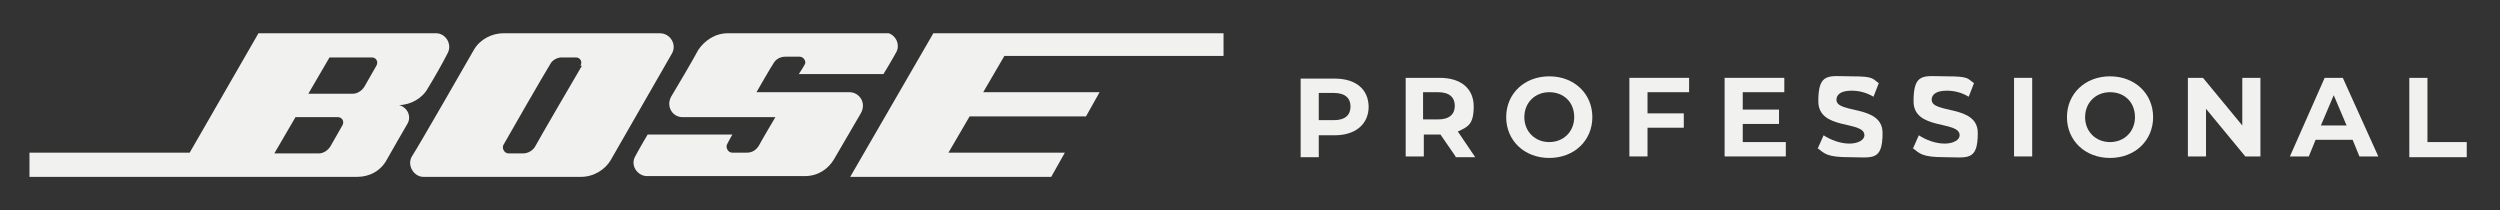 <?xml version="1.0" encoding="UTF-8"?>
<svg xmlns="http://www.w3.org/2000/svg" xmlns:xlink="http://www.w3.org/1999/xlink" version="1.1" viewBox="0 0 330.8 27.8">
  <rect x="0" y="0" width="330.8" height="27.8" fill="#333333" stroke="none"/>
  <defs>
    <style>
      .cls-1 {
        fill: none;
      }

      .cls-2 {
        fill: #f1f1f0;
      }

      .cls-3 {
        clip-path: url(#clippath);
      }
    </style>
    <clipPath id="clippath">
      <rect class="cls-1" x="3.9" y="4.4" width="322.6" height="19"/>
    </clipPath>
  </defs>
  <!-- Generator: Adobe Illustrator 28.7.1, SVG Export Plug-In . SVG Version: 1.2.0 Build 142)  -->
  <g>
    <g id="Layer_1">
      <g class="cls-3">
        <g>
          <path class="cls-2" d="M181.1,14.1c0,2.3-1.7,3.8-4.5,3.8h-2.1v2.9h-2.4v-10.4h4.5c2.8,0,4.5,1.4,4.5,3.8h0ZM178.7,14.1c0-1.1-.7-1.8-2.2-1.8h-2v3.6h2c1.5,0,2.2-.7,2.2-1.8Z"/>
          <path class="cls-2" d="M192.6,20.7l-2-2.9h-2.2v2.9h-2.4v-10.4h4.5c2.8,0,4.5,1.4,4.5,3.8s-.8,2.7-2.1,3.3l2.3,3.4h-2.6ZM190.3,12.2h-2v3.6h2c1.5,0,2.2-.7,2.2-1.8s-.7-1.8-2.2-1.8Z"/>
          <path class="cls-2" d="M199.3,15.5c0-3.1,2.4-5.4,5.7-5.4s5.7,2.3,5.7,5.4-2.4,5.4-5.7,5.4-5.7-2.3-5.7-5.4ZM208.3,15.5c0-2-1.4-3.3-3.3-3.3s-3.3,1.4-3.3,3.3,1.4,3.3,3.3,3.3,3.3-1.4,3.3-3.3Z"/>
          <path class="cls-2" d="M218,12.2v2.8h4.8v1.9h-4.8v3.8h-2.4v-10.4h7.9v1.9h-5.5Z"/>
          <path class="cls-2" d="M236.3,18.8v1.9h-8.1v-10.4h7.9v1.9h-5.5v2.3h4.8v1.9h-4.8v2.4h5.7Z"/>
          <path class="cls-2" d="M240.5,19.7l.8-1.8c.9.6,2.2,1.1,3.4,1.1s2-.5,2-1.1c0-2-6.1-.6-6.1-4.5s1.4-3.3,4.4-3.3,2.7.3,3.6.9l-.7,1.8c-1-.6-2-.8-2.9-.8-1.4,0-2,.5-2,1.2,0,1.9,6.1.6,6.1,4.4s-1.4,3.2-4.4,3.2-3.3-.5-4.2-1.2h0Z"/>
          <path class="cls-2" d="M253.1,19.7l.8-1.8c.9.6,2.2,1.1,3.4,1.1s2-.5,2-1.1c0-2-6.1-.6-6.1-4.5s1.4-3.3,4.4-3.3,2.7.3,3.6.9l-.7,1.8c-1-.6-2-.8-2.9-.8-1.4,0-2,.5-2,1.2,0,1.9,6.1.6,6.1,4.4s-1.4,3.2-4.4,3.2-3.3-.5-4.2-1.2Z"/>
          <path class="cls-2" d="M266.5,10.3h2.4v10.4h-2.4v-10.4Z"/>
          <path class="cls-2" d="M273.5,15.5c0-3.1,2.4-5.4,5.7-5.4s5.7,2.3,5.7,5.4-2.4,5.4-5.7,5.4-5.7-2.3-5.7-5.4ZM282.5,15.5c0-2-1.4-3.3-3.3-3.3s-3.3,1.4-3.3,3.3,1.4,3.3,3.3,3.3,3.3-1.4,3.3-3.3Z"/>
          <path class="cls-2" d="M299.1,10.3v10.4h-2l-5.2-6.3v6.3h-2.4v-10.4h2l5.2,6.3v-6.3h2.4Z"/>
          <path class="cls-2" d="M311.2,18.5h-4.8l-.9,2.2h-2.5l4.6-10.4h2.4l4.7,10.4h-2.5l-.9-2.2ZM310.5,16.6l-1.7-4-1.7,4h3.3,0Z"/>
          <path class="cls-2" d="M318.8,10.3h2.4v8.5h5.2v2h-7.6v-10.4h0Z"/>
          <path class="cls-2" d="M96.3,4.4c-1.7,0-3.1,1-3.9,2.2-.7,1.3-2.8,4.9-3.6,6.2-.7,1.3.2,2.7,1.5,2.7h12.3s-1.9,3.2-2.2,3.8c-.4.6-.9.9-1.6.9h-1.9c-.6,0-.9-.7-.7-1.1.2-.4.7-1.3.7-1.3h-11.2s-.9,1.5-1.6,2.8c-.8,1.3.3,2.7,1.5,2.7h20.9c1.7,0,3.1-.9,3.9-2.3.8-1.4,2.7-4.6,3.5-6,.8-1.4-.2-2.8-1.5-2.8h-12.3s2-3.5,2.3-3.9c.3-.5.9-.8,1.5-.8h1.9c.6,0,.9.7.7,1-.2.4-.8,1.3-.8,1.3h11.2s1.1-1.8,1.7-2.9c.6-1.1-.2-2.6-1.6-2.6h-20.9,0Z"/>
          <path class="cls-2" d="M87.5,4.4h-20.9c-1.5,0-3.1.8-3.9,2.2-.8,1.4-7.4,12.9-8.2,14.1-.7,1.2.3,2.7,1.5,2.7h20.9c1.7,0,3.2-1,3.9-2.2s7.4-12.9,8.1-14.1c.7-1.2-.2-2.7-1.6-2.7h0ZM77,8.7c-.3.5-5.9,10.1-6.2,10.7-.3.5-.9.9-1.6.9h-1.9c-.6,0-.9-.7-.7-1.1.2-.4,5.8-10.1,6.2-10.7.3-.6,1-.9,1.5-.9h1.9c.6,0,.9.6.6,1.1h0Z"/>
          <path class="cls-2" d="M57.8,4.4h-23.6l-9.1,15.8H3.9v3.2h43.4c1.6,0,3.1-.8,3.9-2.3.8-1.4,2.1-3.7,2.7-4.7.6-1,0-2.2-1.1-2.5,1.5,0,3.1-.9,3.8-2.2.8-1.3,2-3.4,2.6-4.6.7-1.2-.2-2.7-1.5-2.7h0ZM45.3,16.6c-.3.5-1.2,2.1-1.6,2.8-.4.6-1,.9-1.5.9h-5.9l2.8-4.8h5.6c.6,0,.9.6.6,1.1h0ZM49.8,8.7c-.3.5-1.2,2.1-1.6,2.8-.4.6-1,.9-1.5.9h-5.9l2.8-4.8h5.6c.6,0,.9.6.6,1.1h0Z"/>
          <path class="cls-2" d="M123.5,4.4l-11,19h26.6l1.8-3.2h-15.4l2.8-4.8h15.4l1.8-3.2h-15.4l2.8-4.8h29v-3.2h-38.3Z"/>
        </g>
      </g>
    </g>
  </g>
</svg>